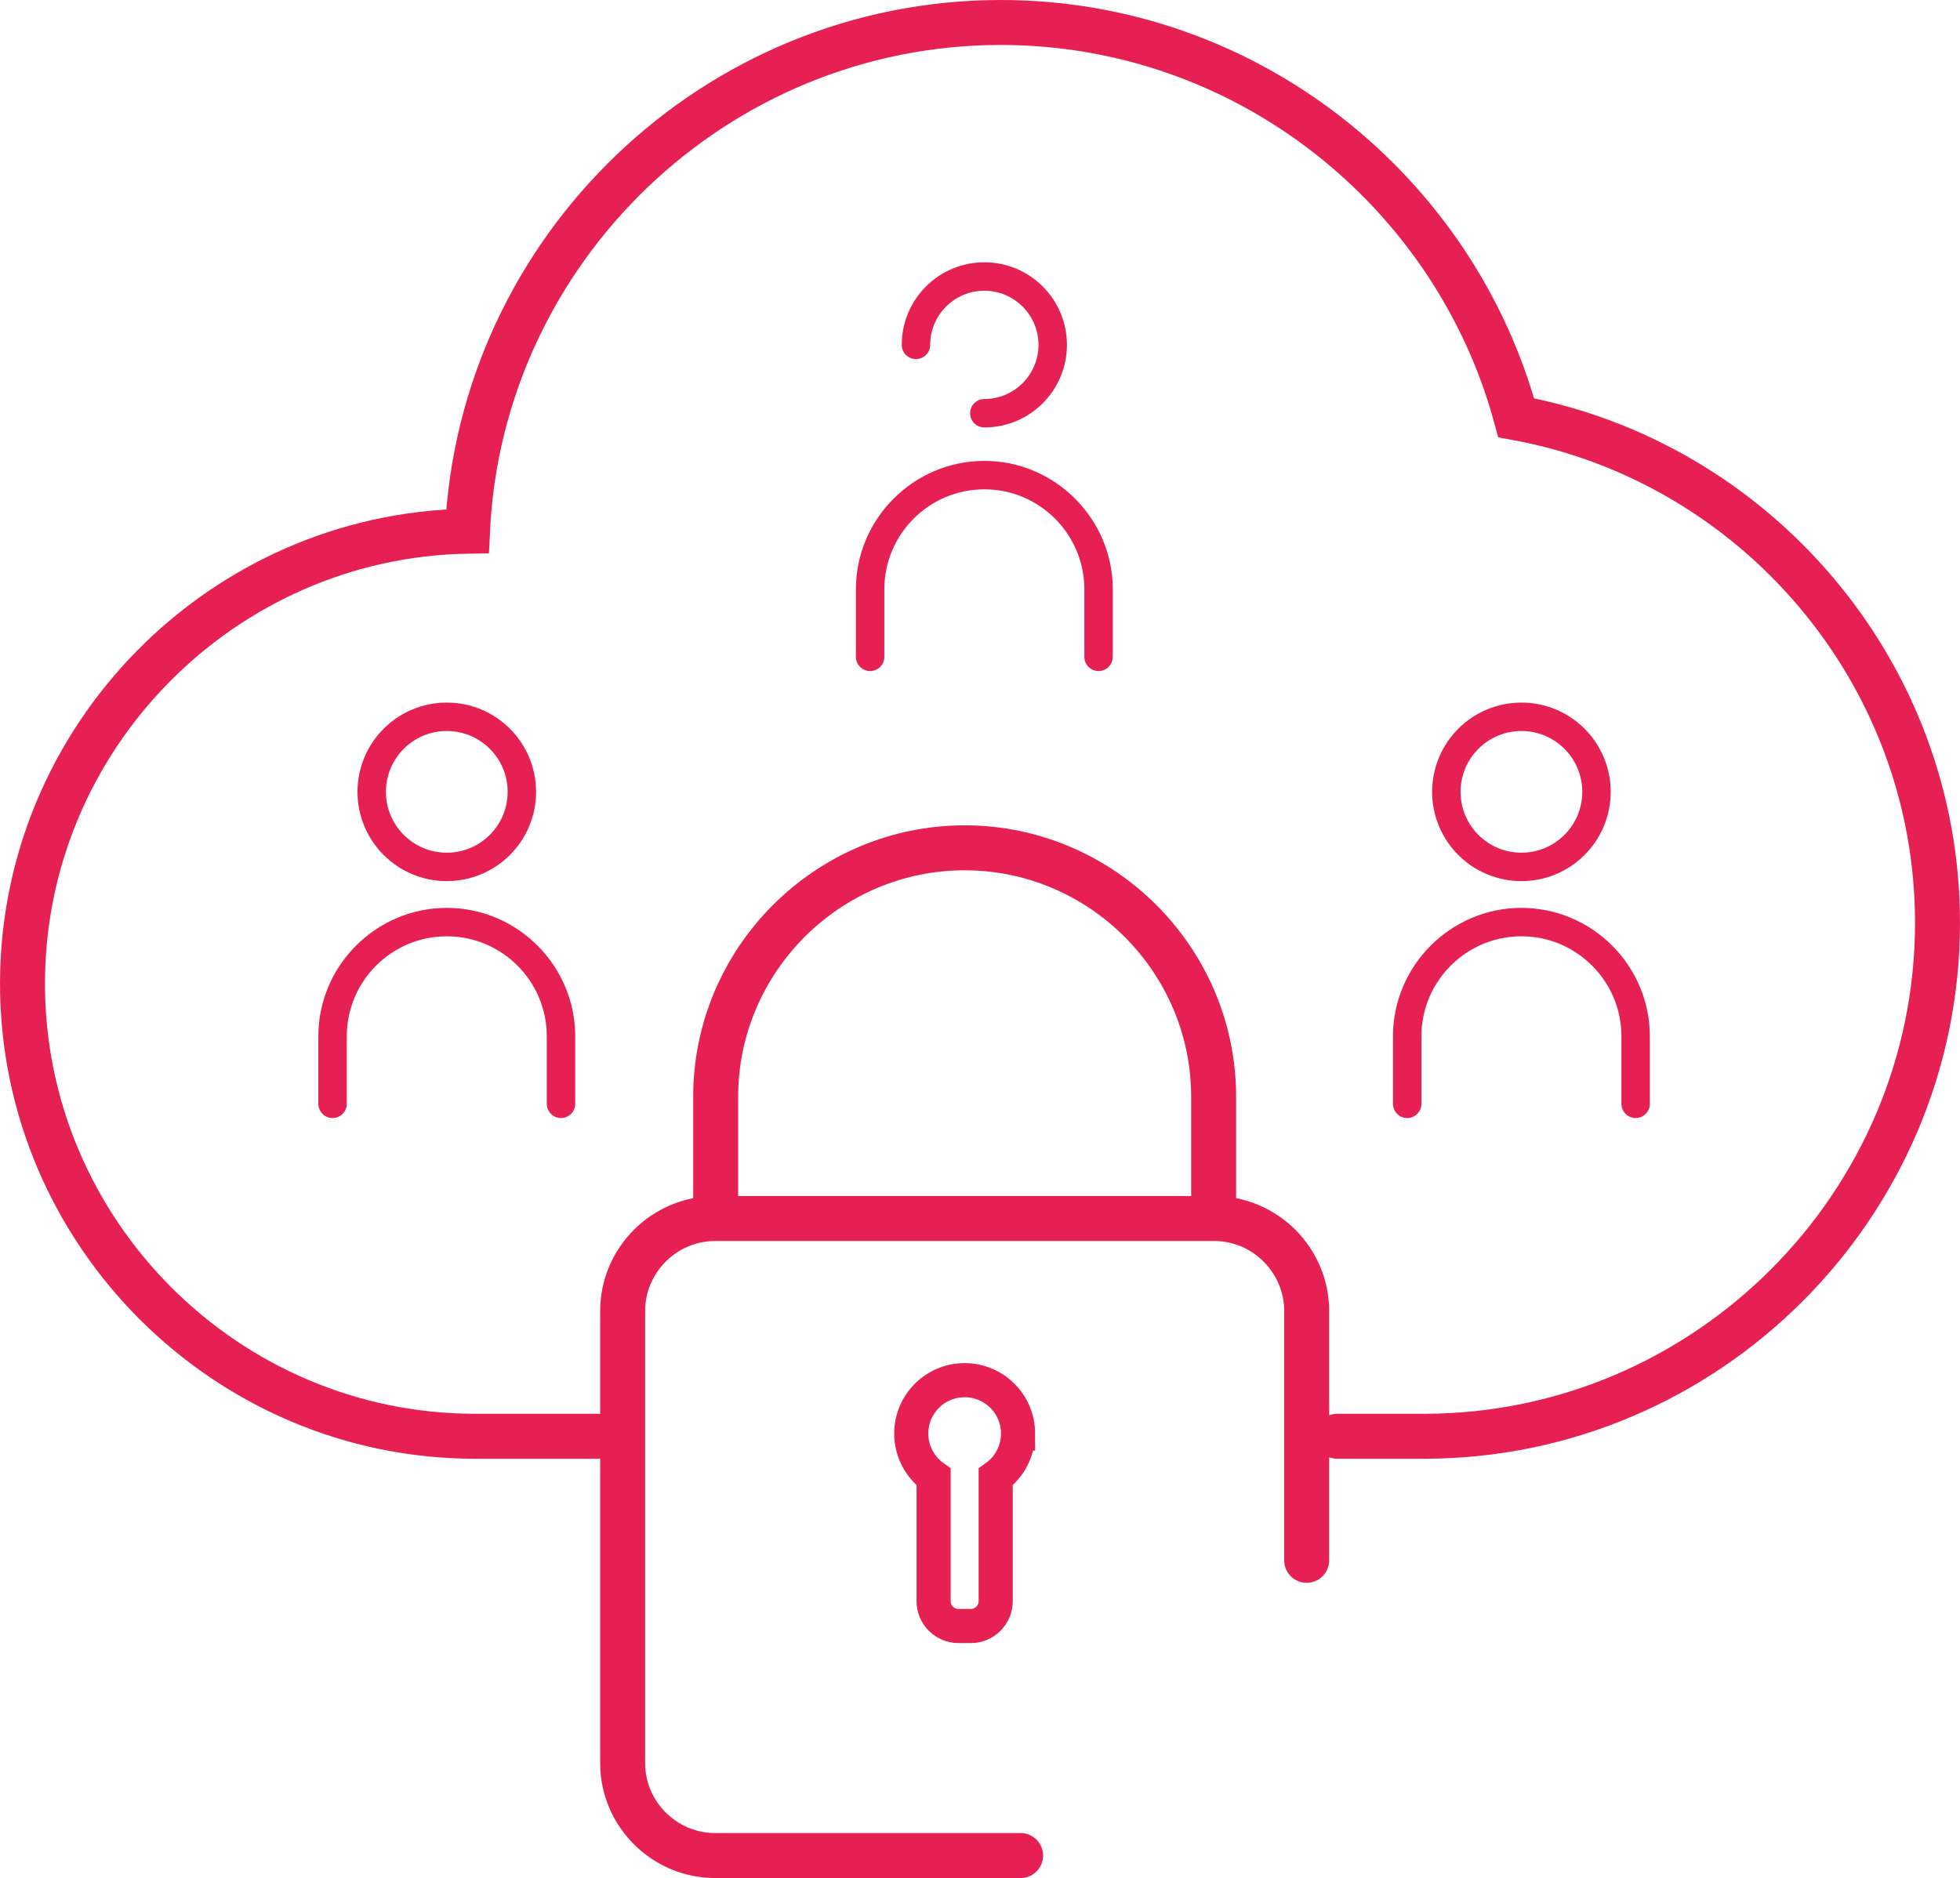 <?xml version="1.0" encoding="UTF-8"?> <svg xmlns="http://www.w3.org/2000/svg" id="Ebene_2" viewBox="0 0 344.693 330.362"><g id="Ebene_3"><g><path d="M105.588,252.65h-22.019c-43.788,0-79.614-35.826-79.614-79.614v-0c0-43.334,35.088-78.864,78.255-79.597C84.529,43.825,125.826,3.955,175.988,3.955h0c43.223,0,79.861,29.605,90.655,69.536,42.003,7.698,74.095,44.703,74.095,88.843v0c0,49.674-40.642,90.316-90.316,90.316h-15.25" style="fill: none; stroke: #E62053; stroke-linecap: round; stroke-miterlimit: 10; stroke-width: 7.909px;"></path><g><path d="M179.484,326.407h-53.712c-8.951,0-16.274-7.323-16.274-16.274v-79.512c0-8.951,7.323-16.274,16.274-16.274h87.75c8.951,0,16.274,7.323,16.274,16.274v43.852" style="fill: none; stroke: #E62053; stroke-linecap: round; stroke-miterlimit: 10; stroke-width: 7.909px;"></path><path d="M125.861,214.347v-21.423c0-24.082,19.704-43.786,43.786-43.786h0c24.082,0,43.786,19.704,43.786,43.786v21.423" style="fill: none; stroke: #E62053; stroke-miterlimit: 10; stroke-width: 7.909px;"></path><path d="M179.038,252.174c0-5.186-4.204-9.391-9.391-9.391s-9.391,4.204-9.391,9.391c0,3.149,1.552,5.934,3.931,7.638v21.861c0,2.393,1.958,4.351,4.351,4.351h2.217c2.393,0,4.351-1.958,4.351-4.351v-21.861c2.379-1.704,3.931-4.489,3.931-7.638Z" style="fill: none; stroke: #E62053; stroke-miterlimit: 10; stroke-width: 6px;"></path></g><g><g><path d="M155.522,115.543v-11.881c0-9.698,7.89-17.587,17.587-17.587s17.587,7.89,17.587,17.587v11.881c0,1.381,1.119,2.5,2.5,2.5s2.5-1.119,2.5-2.5v-11.881c0-12.423-10.164-22.587-22.587-22.587s-22.587,10.164-22.587,22.587v11.881c0,1.381,1.119,2.5,2.5,2.5s2.5-1.119,2.5-2.5h0Z" style="fill: #E62053;"></path><path d="M173.109,70.19c-1.381,0-2.5,1.119-2.5,2.5s1.119,2.5,2.5,2.5c8.022,0,14.525-6.503,14.525-14.525s-6.503-14.525-14.525-14.525-14.525,6.503-14.525,14.525c0,1.381,1.119,2.5,2.5,2.5s2.5-1.119,2.5-2.5c0-5.252,4.273-9.525,9.525-9.525s9.525,4.273,9.525,9.525-4.273,9.525-9.525,9.525" style="fill: #E62053;"></path></g><g><path d="M249.974,194.17v-11.881c0-9.698,7.89-17.587,17.587-17.587s17.587,7.89,17.587,17.587v11.881c0,1.381,1.119,2.5,2.5,2.5s2.5-1.119,2.5-2.5v-11.881c0-12.423-10.164-22.587-22.587-22.587s-22.587,10.164-22.587,22.587v11.881c0,1.381,1.119,2.5,2.5,2.5s2.5-1.119,2.5-2.5h0Z" style="fill: #E62053;"></path><circle cx="267.562" cy="139.292" r="13.203" style="fill: none; stroke: #E62053; stroke-linecap: round; stroke-miterlimit: 10; stroke-width: 5px;"></circle></g><g><path d="M60.986,194.17v-11.881c0-9.698,7.89-17.587,17.587-17.587s17.588,7.89,17.588,17.587v11.881c0,1.381,1.119,2.5,2.5,2.5s2.5-1.119,2.5-2.5v-11.881c0-12.423-10.164-22.587-22.588-22.587s-22.587,10.164-22.587,22.587v11.881c0,1.381,1.119,2.5,2.5,2.5s2.5-1.119,2.5-2.5h0Z" style="fill: #E62053;"></path><circle cx="78.573" cy="139.292" r="13.203" style="fill: none; stroke: #E62053; stroke-linecap: round; stroke-miterlimit: 10; stroke-width: 5px;"></circle></g></g></g></g></svg> 